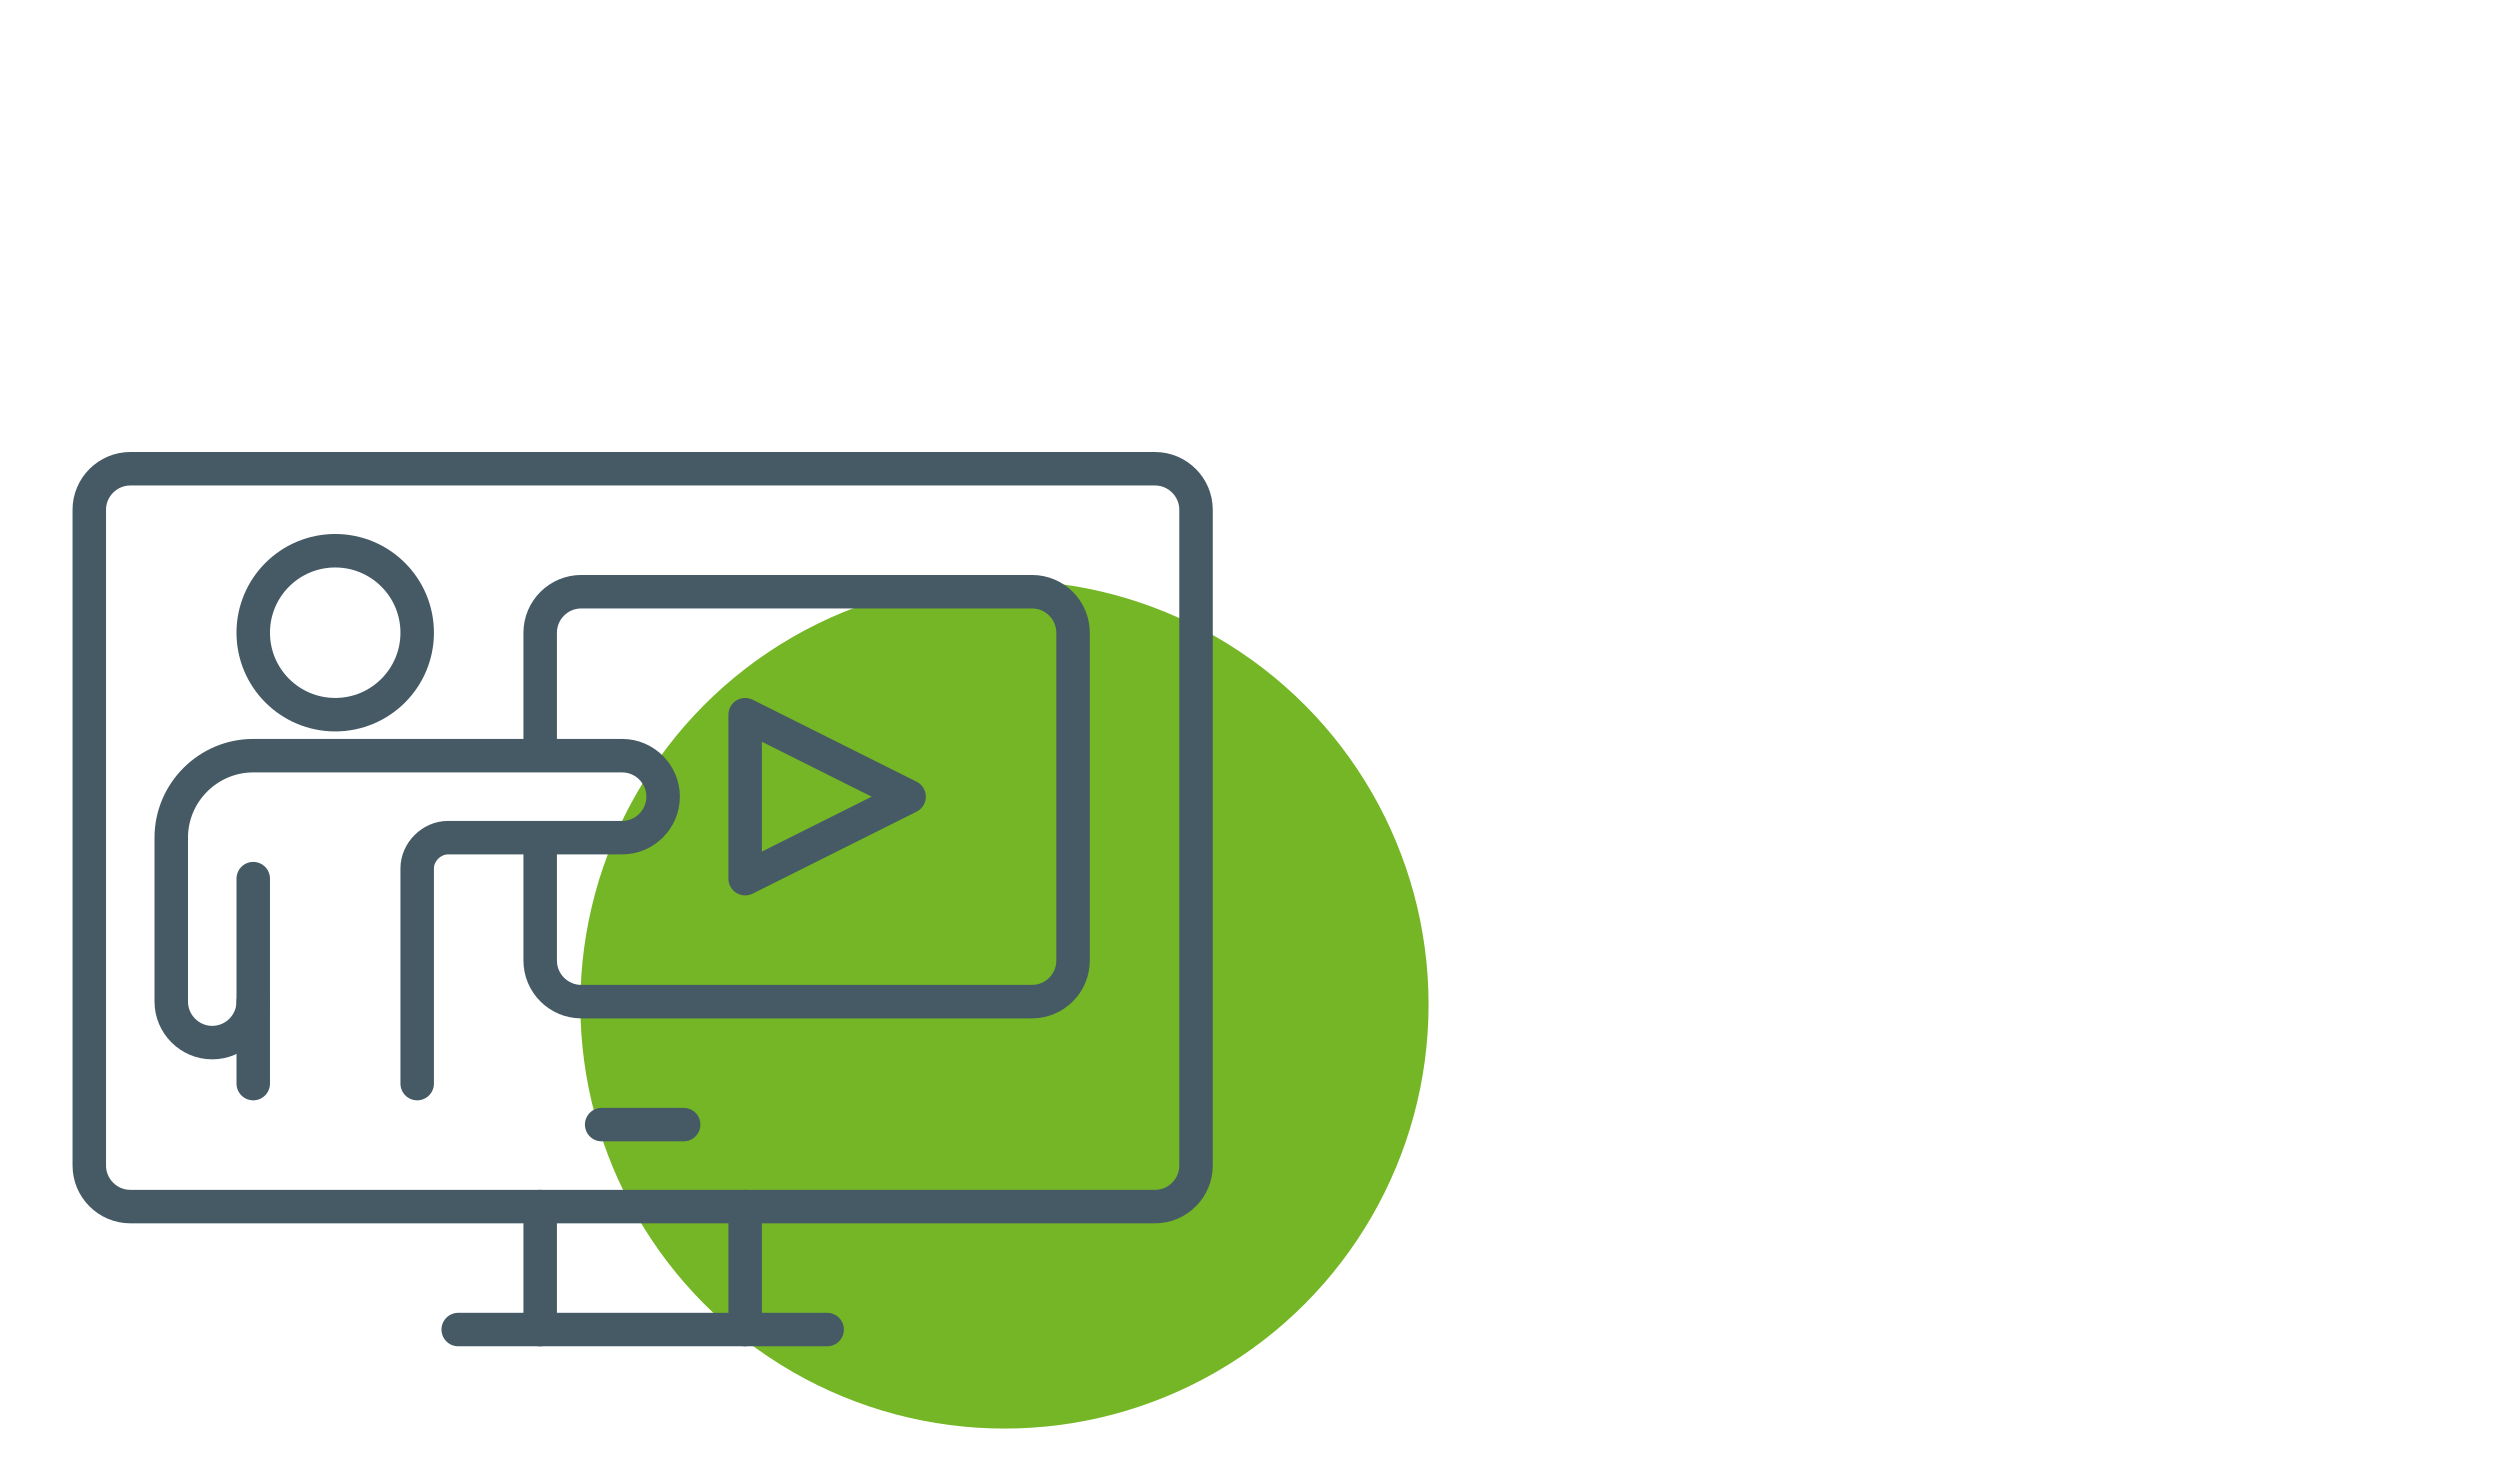 <svg width="112" height="66" viewBox="0 0 112 66" fill="none" xmlns="http://www.w3.org/2000/svg">
<circle cx="45" cy="45" r="19" fill="#74B625"/>
<path d="M24.2 59.563V54.054" stroke="#455A64" stroke-width="1.5" stroke-linecap="round" stroke-linejoin="round"/>
<path d="M37.056 59.564H20.528" stroke="#455A64" stroke-width="1.5" stroke-linecap="round" stroke-linejoin="round"/>
<path d="M33.383 54.054V59.563" stroke="#455A64" stroke-width="1.5" stroke-linecap="round" stroke-linejoin="round"/>
<path d="M5.836 21C4.826 21 4 21.826 4 22.836V52.218C4 53.228 4.826 54.055 5.836 54.055H51.745C52.755 54.055 53.582 53.228 53.582 52.218V22.836C53.582 21.826 52.755 21 51.745 21H5.836Z" stroke="#455A64" stroke-width="1.5" stroke-linecap="round" stroke-linejoin="round"/>
<path d="M26.954 50.382H30.627" stroke="#455A64" stroke-width="1.5" stroke-linecap="round" stroke-linejoin="round"/>
<path d="M15.018 32.018C17.046 32.018 18.69 30.374 18.69 28.346C18.69 26.317 17.046 24.673 15.018 24.673C12.989 24.673 11.345 26.317 11.345 28.346C11.345 30.374 12.989 32.018 15.018 32.018Z" stroke="#455A64" stroke-width="1.5" stroke-linejoin="round"/>
<path d="M18.69 48.545V38.904C18.69 38.17 19.333 37.527 20.067 37.527H27.872C28.882 37.527 29.708 36.701 29.708 35.691C29.708 34.681 28.882 33.854 27.872 33.854H11.345C9.325 33.854 7.672 35.507 7.672 37.527V44.872C7.672 45.882 8.498 46.709 9.508 46.709C10.518 46.709 11.345 45.882 11.345 44.872V39.363" stroke="#455A64" stroke-width="1.5" stroke-linecap="round" stroke-linejoin="round"/>
<path d="M11.345 44.873V48.545" stroke="#455A64" stroke-width="1.5" stroke-linecap="round" stroke-linejoin="round"/>
<path d="M33.383 39.364V32.018L40.728 35.691L33.383 39.364Z" stroke="#455A64" stroke-width="1.5" stroke-linejoin="round"/>
<path d="M24.2 33.855V28.345C24.2 27.335 25.027 26.509 26.037 26.509H46.237C47.247 26.509 48.073 27.335 48.073 28.345V43.036C48.073 44.046 47.247 44.873 46.237 44.873H26.037C25.027 44.873 24.2 44.046 24.2 43.036V37.527" stroke="#455A64" stroke-width="1.5" stroke-linejoin="round"/>
</svg>

